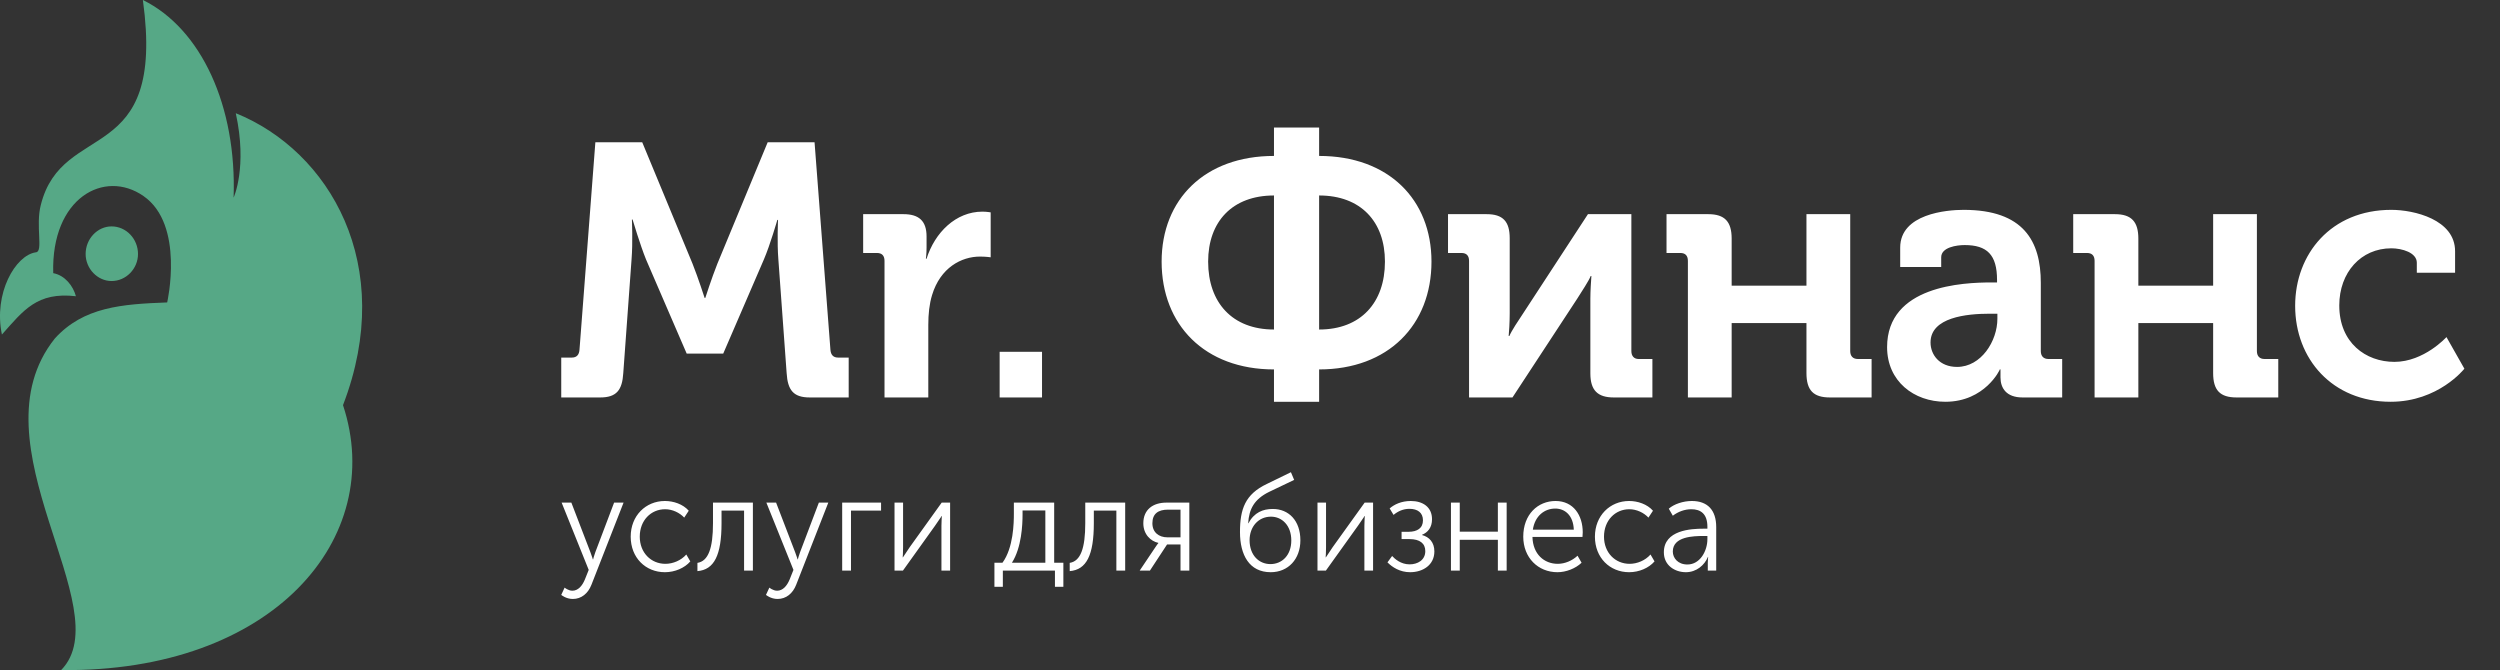 <?xml version="1.0" encoding="UTF-8"?> <svg xmlns="http://www.w3.org/2000/svg" width="179" height="48" viewBox="0 0 179 48" fill="none"><rect x="0" y="0" width="179" height="48" fill="#333333" stroke="none"/><g clip-path="url(#clip0_42_70)"><path fill-rule="evenodd" clip-rule="evenodd" d="M40.426 42.073L40.185 42.595C40.185 42.595 40.529 42.886 41.011 42.886C41.632 42.886 42.105 42.489 42.347 41.87L44.648 35.987H43.97L42.625 39.538C42.532 39.779 42.468 40.051 42.468 40.051H42.449C42.449 40.051 42.365 39.779 42.273 39.538L40.909 35.987H40.213L42.152 40.805L41.873 41.502C41.688 41.947 41.391 42.295 40.983 42.295C40.686 42.295 40.426 42.073 40.426 42.073ZM40.185 28.458H42.973C44.133 28.458 44.553 27.944 44.627 26.708L45.219 18.576C45.318 17.367 45.244 15.72 45.244 15.72H45.293C45.293 15.72 45.836 17.547 46.255 18.576L49.167 25.318H51.783L54.695 18.576C55.139 17.547 55.657 15.746 55.657 15.746H55.707C55.707 15.746 55.632 17.367 55.731 18.576L56.323 26.708C56.397 27.944 56.817 28.458 57.977 28.458H60.766V25.602H60C59.655 25.602 59.482 25.396 59.458 25.035L58.322 10.187H54.966L51.363 18.885C50.944 19.94 50.5 21.33 50.5 21.33H50.45C50.45 21.33 50.006 19.94 49.587 18.885L45.984 10.187H42.628L41.492 25.035C41.468 25.396 41.295 25.602 40.95 25.602H40.185V28.458ZM63.331 28.458H66.466V23.26C66.466 22.488 66.54 21.767 66.737 21.124C67.329 19.168 68.834 18.371 70.167 18.371C70.586 18.371 70.932 18.422 70.932 18.422V15.205C70.932 15.205 70.636 15.154 70.34 15.154C68.44 15.154 66.934 16.646 66.342 18.525H66.293C66.293 18.525 66.342 18.19 66.342 17.702V16.929C66.342 15.823 65.799 15.334 64.689 15.334H61.802V18.113H62.788C63.134 18.113 63.331 18.293 63.331 18.679V28.458ZM71.574 28.458H74.609V25.19H71.574V28.458ZM83.172 18.731C83.172 23.26 86.257 26.451 91.217 26.451V28.767H94.449V26.451C99.409 26.451 102.494 23.26 102.494 18.731C102.494 14.279 99.409 11.165 94.449 11.165V9.132H91.217V11.165C86.257 11.165 83.172 14.279 83.172 18.731ZM94.449 23.594V13.996C97.435 13.996 99.162 15.874 99.162 18.731C99.162 21.665 97.435 23.594 94.449 23.594ZM86.503 18.731C86.503 15.874 88.23 13.996 91.217 13.996V23.594C88.23 23.594 86.503 21.665 86.503 18.731ZM105.184 28.458H108.293L112.932 21.381C113.253 20.867 113.771 20.095 113.894 19.76H113.944C113.919 20.069 113.87 20.867 113.87 21.381V26.734C113.87 27.944 114.388 28.458 115.548 28.458H118.312V25.704H117.324C117.004 25.704 116.806 25.499 116.806 25.139V15.334H113.697L109.058 22.436C108.712 22.951 108.219 23.697 108.071 24.058H108.021C108.046 23.852 108.095 23.054 108.095 22.436V17.058C108.095 15.848 107.602 15.334 106.442 15.334H103.678V18.113H104.641C104.986 18.113 105.184 18.293 105.184 18.679V28.458ZM120.853 28.458H123.987V23.131H129.342V26.708C129.342 27.944 129.835 28.458 131.02 28.458H134.006V25.704H133.019C132.673 25.704 132.476 25.499 132.476 25.139V15.334H129.342V20.455H123.987V17.084C123.987 15.874 123.494 15.334 122.309 15.334H119.323V18.113H120.31C120.656 18.113 120.853 18.293 120.853 18.679V28.458ZM135.116 24.855C135.116 27.3 137.041 28.767 139.287 28.767C142.125 28.767 143.21 26.451 143.186 26.451H143.235V27.017C143.235 27.789 143.654 28.458 144.814 28.458H147.652V25.704H146.665C146.32 25.704 146.122 25.499 146.122 25.139V20.249C146.122 17.264 144.889 15.025 140.595 15.025C139.385 15.025 136.054 15.308 136.054 17.727V19.117H138.99V18.422C138.99 17.702 140.101 17.547 140.669 17.547C142.273 17.547 142.988 18.242 142.988 20.043V20.223H142.593C140.545 20.223 135.116 20.455 135.116 24.855ZM138.226 24.521C138.226 22.719 140.817 22.462 142.445 22.462H143.013V22.822C143.013 24.418 141.853 26.271 140.126 26.271C138.867 26.271 138.226 25.396 138.226 24.521ZM149.972 28.458H153.106V23.131H158.461V26.708C158.461 27.944 158.954 28.458 160.139 28.458H163.124V25.704H162.137C161.792 25.704 161.594 25.499 161.594 25.139V15.334H158.461V20.455H153.106V17.084C153.106 15.874 152.612 15.334 151.428 15.334H148.442V18.113H149.429C149.774 18.113 149.972 18.293 149.972 18.679V28.458ZM164.333 21.896C164.333 25.704 166.999 28.767 171.169 28.767C174.599 28.767 176.45 26.399 176.45 26.399L175.167 24.135C175.167 24.135 173.563 25.91 171.44 25.91C169.392 25.91 167.492 24.547 167.492 21.87C167.492 19.503 169.047 17.779 171.218 17.779C171.984 17.779 173.044 18.087 173.044 18.808V19.528H175.784V17.985C175.784 15.72 172.847 15.025 171.218 15.025C166.9 15.025 164.333 18.19 164.333 21.896ZM45.158 38.425C45.158 39.934 46.225 40.97 47.607 40.97C48.322 40.97 49.018 40.67 49.426 40.196L49.139 39.702C48.767 40.128 48.183 40.37 47.645 40.37C46.605 40.37 45.807 39.567 45.807 38.425C45.807 37.264 46.605 36.461 47.626 36.461C48.146 36.461 48.665 36.712 48.99 37.061L49.315 36.568C48.897 36.093 48.22 35.871 47.607 35.871C46.234 35.871 45.158 36.926 45.158 38.425ZM49.936 40.892C51.133 40.795 51.662 39.76 51.662 37.458V36.558H53.276V40.854H53.907V35.987H51.05V37.458C51.05 39.257 50.716 40.176 49.936 40.302V40.892ZM55.086 42.073L54.844 42.595C54.844 42.595 55.188 42.886 55.67 42.886C56.292 42.886 56.765 42.489 57.006 41.87L59.307 35.987H58.63L57.285 39.538C57.192 39.779 57.127 40.051 57.127 40.051H57.108C57.108 40.051 57.025 39.779 56.932 39.538L55.568 35.987H54.872L56.811 40.805L56.533 41.502C56.347 41.947 56.051 42.295 55.642 42.295C55.346 42.295 55.086 42.073 55.086 42.073ZM60.3 40.854H60.931V36.558H63.084V35.987H60.3V40.854ZM64.048 40.854H64.651L66.943 37.651C67.119 37.38 67.407 36.993 67.416 36.945H67.434C67.434 36.983 67.407 37.37 67.407 37.651V40.854H68.028V35.987H67.425L65.134 39.18C64.948 39.451 64.67 39.867 64.651 39.906H64.633C64.642 39.886 64.66 39.48 64.66 39.18V35.987H64.048V40.854ZM72.454 40.292C73.15 39.199 73.215 37.564 73.215 36.838V36.548H74.847V40.292H72.454ZM71.201 40.292V42.015H71.804V40.854H75.534V42.015H76.137V40.292H75.479V35.987H72.593V36.78C72.593 37.438 72.565 39.219 71.777 40.292H71.201ZM76.592 40.892C77.789 40.795 78.318 39.76 78.318 37.458V36.558H79.932V40.854H80.563V35.987H77.705V37.458C77.705 39.257 77.371 40.176 76.592 40.302V40.892ZM81.602 40.854H82.335L83.56 38.986H84.525V40.854H85.156V35.987H83.513C82.549 35.987 81.862 36.49 81.862 37.467C81.862 38.261 82.391 38.754 82.938 38.87V38.89C82.938 38.89 82.817 39.025 82.725 39.18L81.602 40.854ZM83.588 38.473C82.984 38.473 82.511 38.125 82.511 37.467C82.511 36.771 82.938 36.49 83.634 36.49H84.525V38.473H83.588ZM88.783 38.096C88.783 39.741 89.451 40.97 90.982 40.97C92.235 40.97 93.107 40.032 93.107 38.686C93.107 37.274 92.272 36.442 91.131 36.442C90.435 36.442 89.804 36.684 89.386 37.467H89.368C89.433 36.442 89.804 35.745 90.862 35.222L92.662 34.361L92.43 33.81L90.704 34.652C89.154 35.387 88.783 36.451 88.783 38.096ZM89.47 38.676C89.47 37.728 90.091 36.993 91.001 36.993C91.79 36.993 92.457 37.622 92.457 38.696C92.457 39.76 91.79 40.389 90.963 40.389C90.147 40.389 89.47 39.76 89.47 38.676ZM94.332 40.854H94.934L97.226 37.651C97.403 37.38 97.69 36.993 97.7 36.945H97.718C97.718 36.983 97.69 37.37 97.69 37.651V40.854H98.312V35.987H97.709L95.417 39.18C95.231 39.451 94.953 39.867 94.934 39.906H94.916C94.926 39.886 94.944 39.48 94.944 39.18V35.987H94.332V40.854ZM99.342 40.264C99.685 40.612 100.233 40.97 100.965 40.97C101.865 40.97 102.701 40.467 102.701 39.48C102.701 38.831 102.329 38.444 101.819 38.309V38.29C102.218 38.125 102.533 37.787 102.533 37.177C102.533 36.306 101.875 35.871 101.012 35.871C100.334 35.871 99.824 36.122 99.499 36.403L99.778 36.867C100.093 36.606 100.465 36.432 100.919 36.432C101.494 36.432 101.884 36.703 101.884 37.254C101.884 37.816 101.476 38.077 100.845 38.077H100.353V38.599H100.919C101.661 38.599 102.051 38.909 102.051 39.461C102.051 40.109 101.494 40.408 100.928 40.408C100.297 40.408 99.861 40.012 99.676 39.809L99.342 40.264ZM103.888 40.854H104.519V38.648H107.247V40.854H107.877V35.987H107.247V38.067H104.519V35.987H103.888V40.854ZM109.065 38.425C109.065 39.925 110.123 40.97 111.515 40.97C112.127 40.97 112.804 40.709 113.241 40.292L112.953 39.789C112.572 40.147 112.044 40.37 111.533 40.37C110.568 40.37 109.752 39.683 109.724 38.444H113.306C113.315 38.338 113.324 38.222 113.324 38.115C113.324 36.906 112.665 35.871 111.375 35.871C110.114 35.871 109.065 36.829 109.065 38.425ZM109.752 37.922C109.9 36.945 110.578 36.413 111.357 36.413C112.053 36.413 112.647 36.906 112.684 37.922H109.752ZM114.196 38.425C114.196 39.934 115.264 40.97 116.646 40.97C117.36 40.97 118.056 40.67 118.464 40.196L118.177 39.702C117.806 40.128 117.221 40.37 116.683 40.37C115.644 40.37 114.846 39.567 114.846 38.425C114.846 37.264 115.644 36.461 116.664 36.461C117.184 36.461 117.704 36.712 118.028 37.061L118.353 36.568C117.935 36.093 117.258 35.871 116.646 35.871C115.273 35.871 114.196 36.926 114.196 38.425ZM119.132 39.547C119.132 40.486 119.921 40.97 120.71 40.97C121.462 40.97 122.046 40.467 122.287 39.877H122.306C122.306 39.877 122.278 40.041 122.278 40.283V40.854H122.881V37.738C122.881 36.519 122.259 35.871 121.137 35.871C120.515 35.871 119.856 36.093 119.485 36.422L119.773 36.926C120.153 36.635 120.626 36.461 121.099 36.461C121.758 36.461 122.25 36.78 122.25 37.719V37.854H121.972C121.081 37.854 119.132 37.951 119.132 39.547ZM119.773 39.489C119.773 38.406 121.257 38.377 121.981 38.377H122.25V38.599C122.25 39.451 121.721 40.418 120.821 40.418C120.125 40.418 119.773 39.944 119.773 39.489Z" fill="white"></path><path fill-rule="evenodd" clip-rule="evenodd" d="M4.379 47.977C19.53 48.149 27.71 38.529 24.559 29.008C28.425 18.967 23.57 10.807 16.881 8.105C17.731 11.976 16.726 14.154 16.726 14.154C16.958 7.581 14.406 2.057 10.23 0C11.892 12.057 4.468 8.509 2.921 14.678C2.535 16.17 3.115 18.025 2.573 18.065C1.104 18.267 -0.481 21.009 0.137 23.953C1.684 22.219 2.651 20.888 5.435 21.21C5.242 20.485 4.662 19.719 3.811 19.557C3.656 14.154 7.484 12.097 10.268 14.033C13.246 16.089 11.97 21.654 11.97 21.654C8.722 21.775 5.976 21.977 3.927 24.235C-2.112 31.795 8.655 43.606 4.379 47.977ZM7.987 20.122C6.982 20.122 6.131 19.235 6.131 18.186C6.131 17.098 6.982 16.21 7.987 16.21C9.031 16.21 9.881 17.098 9.881 18.186C9.881 19.235 9.031 20.122 7.987 20.122Z" fill="#56A886"></path></g><defs><clipPath id="clip0_42_70"><rect width="179" height="48" fill="white"></rect></clipPath></defs></svg> 